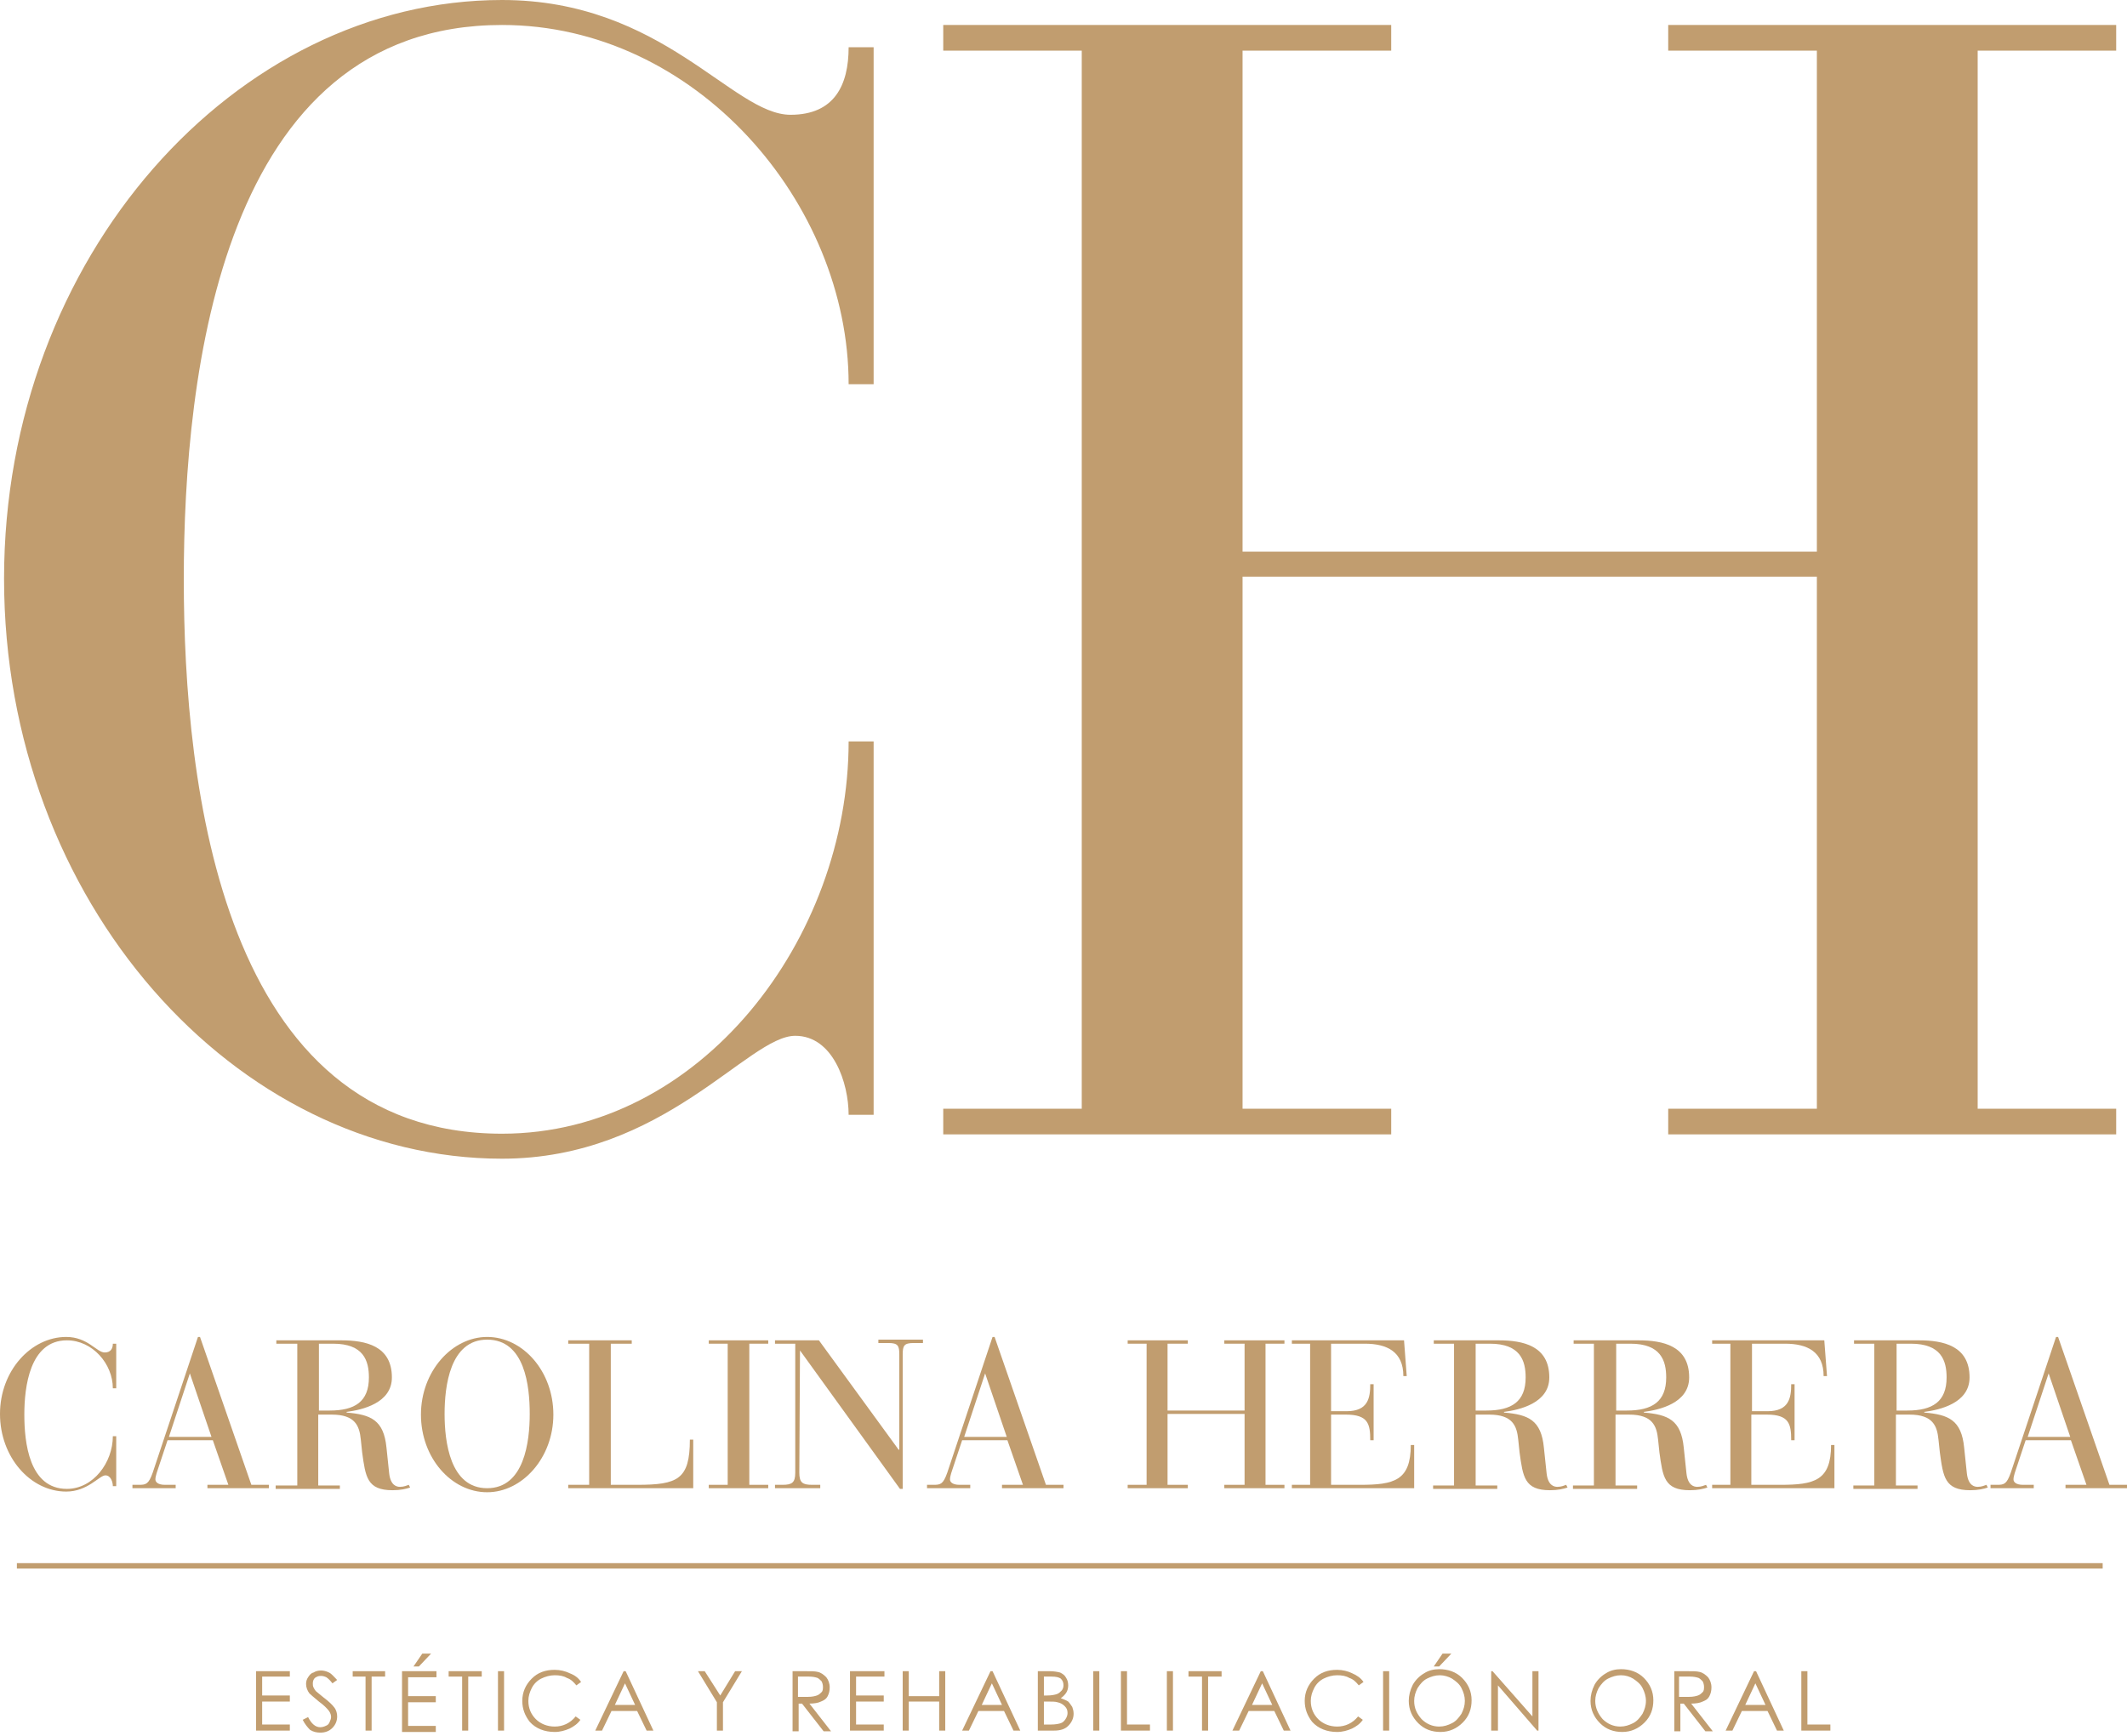 <svg xmlns="http://www.w3.org/2000/svg" width="98" height="80" viewBox="0 0 98 80" fill="none"><path d="M40.252 17.707H39.1C39.1 9.367 32.065 1.151 23.13 1.151C10.211 1.151 8.468 17.209 8.468 26.7C8.468 36.223 10.211 52.249 23.13 52.249C32.283 52.249 39.1 43.256 39.1 34.169H40.252V51.378H39.1C39.1 49.915 38.384 47.737 36.641 47.737C34.462 47.737 30.602 53.401 23.13 53.401C10.865 53.401 0.187 41.575 0.187 26.669C0.187 11.825 10.865 0 23.13 0C30.539 0 33.746 5.29 36.423 5.29C38.447 5.29 39.1 3.921 39.1 2.178H40.252V17.707Z" fill="#C19D6F"></path><path d="M49.841 2.334H43.459V1.151H64.099V2.334H57.25V25.424H83.711V2.334H76.862V1.151H97.502V2.334H91.12V51.098H97.502V52.28H76.862V51.098H83.711V26.576H57.25V51.098H64.099V52.28H43.459V51.098H49.841V2.334Z" fill="#C19D6F"></path><path d="M11.799 77.02H13.354V77.269H12.079V78.14H13.354V78.42H12.079V79.478H13.354V79.758H11.799V77.02Z" fill="#C19D6F"></path><path d="M13.947 79.261L14.195 79.136C14.351 79.447 14.538 79.603 14.756 79.603C14.849 79.603 14.942 79.572 15.005 79.541C15.098 79.51 15.16 79.447 15.191 79.354C15.223 79.292 15.254 79.198 15.254 79.136C15.254 79.043 15.223 78.949 15.16 78.856C15.067 78.732 14.911 78.576 14.693 78.42C14.476 78.234 14.32 78.109 14.258 78.047C14.164 77.922 14.102 77.767 14.102 77.611C14.102 77.487 14.133 77.393 14.195 77.3C14.258 77.207 14.32 77.113 14.444 77.082C14.538 77.02 14.662 76.989 14.787 76.989C14.911 76.989 15.036 77.02 15.16 77.082C15.285 77.144 15.378 77.269 15.534 77.425L15.316 77.58C15.223 77.456 15.129 77.362 15.036 77.3C14.973 77.269 14.88 77.238 14.787 77.238C14.662 77.238 14.6 77.269 14.507 77.331C14.444 77.393 14.413 77.487 14.413 77.58C14.413 77.642 14.413 77.705 14.444 77.767C14.476 77.829 14.507 77.891 14.569 77.954C14.6 77.985 14.725 78.078 14.911 78.234C15.16 78.42 15.316 78.576 15.409 78.7C15.502 78.825 15.534 78.981 15.534 79.105C15.534 79.292 15.471 79.478 15.316 79.634C15.16 79.79 14.973 79.852 14.756 79.852C14.6 79.852 14.444 79.821 14.289 79.727C14.164 79.603 14.04 79.447 13.947 79.261Z" fill="#C19D6F"></path><path d="M16.25 77.269V77.02H17.744V77.269H17.122V79.758H16.842V77.269H16.25Z" fill="#C19D6F"></path><path d="M18.523 77.02H20.11V77.3H18.803V78.171H20.079V78.451H18.803V79.541H20.079V79.821H18.523V77.02ZM19.456 76.211H19.861L19.301 76.802H19.052L19.456 76.211Z" fill="#C19D6F"></path><path d="M20.671 77.269V77.02H22.196V77.269H21.573V79.758H21.293V77.269H20.671Z" fill="#C19D6F"></path><path d="M23.224 77.02H22.944V79.758H23.224V77.02Z" fill="#C19D6F"></path><path d="M26.773 77.518L26.555 77.674C26.43 77.518 26.305 77.393 26.119 77.331C25.963 77.238 25.776 77.207 25.558 77.207C25.34 77.207 25.123 77.269 24.936 77.362C24.749 77.456 24.593 77.611 24.5 77.798C24.407 77.985 24.344 78.171 24.344 78.389C24.344 78.732 24.469 79.012 24.687 79.23C24.905 79.447 25.216 79.572 25.558 79.572C25.932 79.572 26.274 79.416 26.523 79.105L26.741 79.261C26.617 79.447 26.43 79.572 26.243 79.665C26.025 79.758 25.807 79.821 25.558 79.821C25.091 79.821 24.687 79.665 24.407 79.354C24.189 79.074 24.064 78.763 24.064 78.389C24.064 77.985 24.22 77.642 24.5 77.362C24.78 77.082 25.123 76.958 25.558 76.958C25.807 76.958 26.056 77.02 26.243 77.113C26.492 77.207 26.648 77.331 26.773 77.518Z" fill="#C19D6F"></path><path d="M28.827 77.02L30.104 79.758H29.792L29.356 78.856H28.174L27.738 79.758H27.426L28.734 77.02H28.827ZM28.796 77.58L28.329 78.576H29.263L28.796 77.58Z" fill="#C19D6F"></path><path d="M32.158 77.02H32.469L33.185 78.14L33.87 77.02H34.182L33.31 78.451V79.758H33.03V78.451L32.158 77.02Z" fill="#C19D6F"></path><path d="M36.486 77.02H37.046C37.357 77.02 37.544 77.02 37.668 77.051C37.824 77.082 37.948 77.176 38.072 77.3C38.166 77.424 38.228 77.58 38.228 77.767C38.228 77.922 38.197 78.047 38.135 78.171C38.072 78.296 37.979 78.358 37.824 78.42C37.699 78.483 37.512 78.514 37.295 78.514L38.29 79.79H37.948L36.952 78.514H36.797V79.79H36.517V77.02H36.486ZM36.766 77.269V78.203H37.232C37.419 78.203 37.544 78.171 37.637 78.14C37.73 78.109 37.792 78.047 37.855 77.985C37.917 77.922 37.917 77.829 37.917 77.736C37.917 77.642 37.886 77.549 37.855 77.487C37.792 77.424 37.73 77.362 37.668 77.331C37.575 77.3 37.45 77.269 37.263 77.269H36.766Z" fill="#C19D6F"></path><path d="M39.163 77.02H40.75V77.269H39.443V78.14H40.718V78.42H39.443V79.478H40.718V79.758H39.163V77.02Z" fill="#C19D6F"></path><path d="M41.591 77.02H41.871V78.171H43.272V77.02H43.552V79.758H43.272V78.42H41.871V79.758H41.591V77.02Z" fill="#C19D6F"></path><path d="M45.731 77.02L47.008 79.758H46.696L46.26 78.856H45.078L44.642 79.758H44.33L45.638 77.02H45.731ZM45.7 77.58L45.233 78.576H46.167L45.7 77.58Z" fill="#C19D6F"></path><path d="M47.817 77.02H48.346C48.564 77.02 48.719 77.051 48.844 77.082C48.968 77.144 49.062 77.207 49.124 77.331C49.186 77.424 49.217 77.549 49.217 77.674C49.217 77.798 49.186 77.922 49.124 78.016C49.062 78.109 48.968 78.203 48.875 78.265C49.031 78.327 49.124 78.358 49.217 78.42C49.28 78.483 49.342 78.576 49.404 78.669C49.435 78.763 49.466 78.856 49.466 78.981C49.466 79.198 49.373 79.385 49.217 79.541C49.062 79.696 48.844 79.758 48.564 79.758H47.817V77.02ZM48.097 77.269V78.14H48.253C48.439 78.14 48.595 78.109 48.688 78.078C48.782 78.047 48.844 77.985 48.906 77.922C48.968 77.86 48.999 77.767 48.999 77.674C48.999 77.549 48.968 77.456 48.875 77.362C48.782 77.3 48.657 77.269 48.439 77.269H48.097ZM48.097 78.42V79.478H48.439C48.626 79.478 48.782 79.447 48.875 79.416C48.968 79.385 49.031 79.323 49.093 79.23C49.155 79.136 49.186 79.043 49.186 78.949C49.186 78.825 49.155 78.731 49.062 78.638C48.968 78.545 48.875 78.483 48.719 78.451C48.626 78.42 48.471 78.42 48.222 78.42H48.097Z" fill="#C19D6F"></path><path d="M50.65 77.02H50.37V79.758H50.65V77.02Z" fill="#C19D6F"></path><path d="M51.646 77.02H51.926V79.478H52.984V79.758H51.646V77.02Z" fill="#C19D6F"></path><path d="M54.043 77.02H53.763V79.758H54.043V77.02Z" fill="#C19D6F"></path><path d="M54.759 77.269V77.02H56.284V77.269H55.662V79.758H55.382V77.269H54.759Z" fill="#C19D6F"></path><path d="M58.184 77.02L59.46 79.758H59.149L58.713 78.856H57.53L57.094 79.758H56.783L58.09 77.02H58.184ZM58.152 77.58L57.685 78.576H58.619L58.152 77.58Z" fill="#C19D6F"></path><path d="M62.822 77.518L62.604 77.674C62.48 77.518 62.355 77.393 62.168 77.331C62.013 77.238 61.826 77.207 61.608 77.207C61.39 77.207 61.172 77.269 60.985 77.362C60.799 77.456 60.643 77.611 60.55 77.798C60.456 77.985 60.394 78.171 60.394 78.389C60.394 78.732 60.518 79.012 60.736 79.23C60.954 79.447 61.266 79.572 61.608 79.572C61.982 79.572 62.324 79.416 62.573 79.105L62.791 79.261C62.666 79.447 62.48 79.572 62.293 79.665C62.075 79.758 61.857 79.821 61.608 79.821C61.141 79.821 60.736 79.665 60.456 79.354C60.238 79.074 60.114 78.763 60.114 78.389C60.114 77.985 60.269 77.642 60.55 77.362C60.83 77.082 61.172 76.958 61.608 76.958C61.857 76.958 62.106 77.02 62.293 77.113C62.511 77.207 62.698 77.331 62.822 77.518Z" fill="#C19D6F"></path><path d="M64.005 77.02H63.725V79.758H64.005V77.02Z" fill="#C19D6F"></path><path d="M66.309 76.927C66.713 76.927 67.087 77.051 67.367 77.331C67.647 77.611 67.803 77.954 67.803 78.358C67.803 78.763 67.678 79.105 67.398 79.385C67.118 79.665 66.776 79.821 66.371 79.821C65.966 79.821 65.624 79.696 65.344 79.416C65.064 79.136 64.908 78.794 64.908 78.389C64.908 78.14 64.97 77.891 65.095 77.642C65.219 77.425 65.406 77.238 65.624 77.113C65.811 76.989 66.06 76.927 66.309 76.927ZM66.34 77.207C66.122 77.207 65.935 77.269 65.748 77.362C65.562 77.456 65.437 77.611 65.313 77.798C65.219 77.985 65.157 78.171 65.157 78.389C65.157 78.732 65.281 78.981 65.499 79.23C65.717 79.447 65.997 79.572 66.309 79.572C66.527 79.572 66.713 79.51 66.9 79.416C67.087 79.323 67.212 79.167 67.336 78.981C67.43 78.794 67.492 78.607 67.492 78.389C67.492 78.171 67.43 77.985 67.336 77.798C67.243 77.611 67.087 77.487 66.9 77.362C66.745 77.269 66.527 77.207 66.34 77.207ZM66.464 76.211H66.869L66.309 76.802H66.06L66.464 76.211Z" fill="#C19D6F"></path><path d="M68.706 79.758V77.02H68.768L70.605 79.105V77.02H70.885V79.758H70.823L69.017 77.674V79.758H68.706Z" fill="#C19D6F"></path><path d="M74.683 76.927C75.088 76.927 75.461 77.051 75.741 77.331C76.022 77.611 76.177 77.954 76.177 78.358C76.177 78.763 76.053 79.105 75.772 79.385C75.492 79.665 75.15 79.821 74.745 79.821C74.341 79.821 73.998 79.696 73.718 79.416C73.438 79.136 73.282 78.794 73.282 78.389C73.282 78.14 73.344 77.891 73.469 77.642C73.593 77.424 73.78 77.238 73.998 77.113C74.185 76.989 74.434 76.927 74.683 76.927ZM74.683 77.207C74.465 77.207 74.278 77.269 74.091 77.362C73.905 77.456 73.78 77.611 73.656 77.798C73.562 77.985 73.5 78.171 73.5 78.389C73.5 78.7 73.624 78.981 73.842 79.23C74.06 79.447 74.341 79.572 74.652 79.572C74.87 79.572 75.056 79.51 75.243 79.416C75.43 79.323 75.555 79.167 75.679 78.981C75.772 78.794 75.835 78.607 75.835 78.389C75.835 78.171 75.772 77.985 75.679 77.798C75.586 77.611 75.43 77.487 75.243 77.362C75.088 77.269 74.901 77.207 74.683 77.207Z" fill="#C19D6F"></path><path d="M77.111 77.02H77.671C77.983 77.02 78.169 77.02 78.294 77.051C78.449 77.082 78.574 77.176 78.698 77.3C78.792 77.424 78.854 77.58 78.854 77.767C78.854 77.922 78.823 78.047 78.76 78.171C78.698 78.296 78.605 78.358 78.449 78.42C78.325 78.483 78.138 78.514 77.92 78.514L78.916 79.79H78.574L77.578 78.514H77.422V79.79H77.142V77.02H77.111ZM77.36 77.269V78.203H77.827C78.014 78.203 78.138 78.171 78.231 78.14C78.325 78.109 78.387 78.047 78.449 77.985C78.512 77.922 78.512 77.829 78.512 77.736C78.512 77.642 78.481 77.549 78.449 77.487C78.387 77.424 78.325 77.362 78.263 77.331C78.169 77.3 78.045 77.269 77.858 77.269H77.36Z" fill="#C19D6F"></path><path d="M80.909 77.02L82.186 79.758H81.874L81.438 78.856H80.255L79.82 79.758H79.508L80.816 77.02H80.909ZM80.878 77.58L80.411 78.576H81.345L80.878 77.58Z" fill="#C19D6F"></path><path d="M82.995 77.02H83.275V79.478H84.333V79.758H82.995V77.02Z" fill="#C19D6F"></path><path d="M5.355 63.981H5.199C5.199 62.861 4.265 61.772 3.082 61.772C1.37 61.772 1.121 63.919 1.121 65.195C1.121 66.471 1.339 68.618 3.082 68.618C4.296 68.618 5.199 67.404 5.199 66.191H5.355V68.493H5.199C5.199 68.307 5.105 67.995 4.856 67.995C4.576 67.995 4.047 68.742 3.051 68.742C1.401 68.742 0 67.155 0 65.164C0 63.172 1.432 61.616 3.051 61.616C4.047 61.616 4.452 62.332 4.825 62.332C5.105 62.332 5.199 62.145 5.199 61.927H5.355V63.981Z" fill="#C19D6F"></path><path d="M9.806 66.377H7.72L7.316 67.591C7.254 67.778 7.16 68.027 7.16 68.182C7.16 68.307 7.285 68.431 7.596 68.431H8.094V68.587H6.102V68.431H6.413C6.724 68.431 6.849 68.4 7.036 67.871L9.121 61.616H9.215L11.581 68.431H12.39V68.587H9.557V68.431H10.522L9.806 66.377ZM8.748 63.296L7.783 66.222H9.744L8.748 63.296Z" fill="#C19D6F"></path><path d="M13.697 61.927H12.732V61.772H15.721C16.842 61.772 18.056 62.02 18.056 63.483C18.056 64.666 16.686 64.977 15.97 65.07V65.101C17.091 65.195 17.682 65.444 17.807 66.719L17.931 67.902C17.994 68.462 18.274 68.524 18.429 68.524C18.616 68.524 18.741 68.462 18.834 68.431L18.896 68.556C18.71 68.618 18.46 68.68 18.087 68.68C16.904 68.68 16.842 68.058 16.686 66.937L16.624 66.346C16.562 65.724 16.375 65.195 15.285 65.195H14.663V68.462H15.659V68.618H12.701V68.462H13.697V61.927ZM14.694 65.008H15.192C16.344 65.008 16.997 64.603 16.997 63.483C16.997 62.705 16.748 61.927 15.348 61.927H14.694V65.008Z" fill="#C19D6F"></path><path d="M22.445 61.616C24.095 61.616 25.496 63.203 25.496 65.195C25.496 67.186 24.064 68.773 22.445 68.773C20.795 68.773 19.395 67.186 19.395 65.195C19.395 63.203 20.826 61.616 22.445 61.616ZM22.445 68.587C24.157 68.587 24.407 66.439 24.407 65.164C24.407 63.888 24.189 61.74 22.445 61.74C20.733 61.74 20.484 63.888 20.484 65.164C20.484 66.439 20.733 68.587 22.445 68.587Z" fill="#C19D6F"></path><path d="M27.146 61.927H26.181V61.772H29.107V61.927H28.142V68.431H29.356C31.224 68.431 31.785 68.182 31.785 66.346H31.94V68.587H26.181V68.431H27.146V61.927Z" fill="#C19D6F"></path><path d="M33.528 61.927H32.656V61.772H35.396V61.927H34.524V68.431H35.396V68.587H32.656V68.431H33.528V61.927Z" fill="#C19D6F"></path><path d="M36.859 62.238L36.828 67.871C36.828 68.338 36.983 68.431 37.419 68.431H37.793V68.587H35.707V68.431H36.05C36.486 68.431 36.641 68.338 36.641 67.871V61.927H35.707V61.772H37.731L41.404 66.813H41.435V62.425C41.435 62.021 41.373 61.896 40.937 61.896H40.47V61.74H42.525V61.896H42.089C41.653 61.896 41.591 62.021 41.591 62.425V68.618H41.466L36.859 62.238Z" fill="#C19D6F"></path><path d="M46.416 66.377H44.33L43.926 67.591C43.864 67.778 43.77 68.027 43.77 68.182C43.77 68.307 43.895 68.431 44.206 68.431H44.704V68.587H42.712V68.431H43.023C43.334 68.431 43.459 68.4 43.645 67.871L45.731 61.616H45.825L48.191 68.431H49V68.587H46.167V68.431H47.132L46.416 66.377ZM45.389 63.296L44.424 66.222H46.385L45.389 63.296Z" fill="#C19D6F"></path><path d="M52.829 61.927H51.957V61.772H54.728V61.927H53.794V65.008H57.343V61.927H56.409V61.772H59.18V61.927H58.308V68.431H59.18V68.587H56.409V68.431H57.343V65.164H53.794V68.431H54.728V68.587H51.957V68.431H52.829V61.927Z" fill="#C19D6F"></path><path d="M60.363 61.927H59.522V61.772H64.69L64.814 63.421H64.659C64.659 62.301 63.912 61.927 62.884 61.927H61.328V65.039H62.044C63.04 65.039 63.133 64.417 63.133 63.794H63.289V66.377H63.133C63.133 65.63 63.04 65.195 62.013 65.195H61.328V68.431H62.666C64.223 68.431 65.001 68.244 65.001 66.595H65.157V68.587H59.522V68.431H60.363V61.927Z" fill="#C19D6F"></path><path d="M67.025 61.927H66.06V61.772H69.048C70.169 61.772 71.383 62.02 71.383 63.483C71.383 64.666 70.013 64.977 69.297 65.07V65.101C70.418 65.195 71.01 65.444 71.134 66.719L71.259 67.902C71.321 68.462 71.601 68.524 71.757 68.524C71.944 68.524 72.068 68.462 72.161 68.431L72.224 68.556C72.037 68.618 71.788 68.68 71.414 68.68C70.231 68.68 70.169 68.058 70.013 66.937L69.951 66.346C69.889 65.724 69.702 65.195 68.612 65.195H67.99V68.462H68.986V68.618H66.029V68.462H66.994V61.927H67.025ZM67.99 65.008H68.488C69.64 65.008 70.293 64.603 70.293 63.483C70.293 62.705 70.044 61.927 68.644 61.927H67.99V65.008Z" fill="#C19D6F"></path><path d="M73.469 61.927H72.504V61.772H75.492C76.613 61.772 77.827 62.02 77.827 63.483C77.827 64.666 76.457 64.977 75.741 65.07V65.101C76.862 65.195 77.454 65.444 77.578 66.719L77.703 67.902C77.765 68.462 78.045 68.524 78.201 68.524C78.388 68.524 78.512 68.462 78.605 68.431L78.668 68.556C78.481 68.618 78.232 68.68 77.858 68.68C76.675 68.68 76.613 68.058 76.457 66.937L76.395 66.346C76.333 65.724 76.146 65.195 75.056 65.195H74.434V68.462H75.43V68.618H72.473V68.462H73.438V61.927H73.469ZM74.465 65.008H74.963C76.115 65.008 76.769 64.603 76.769 63.483C76.769 62.705 76.52 61.927 75.119 61.927H74.465V65.008Z" fill="#C19D6F"></path><path d="M79.726 61.927H78.886V61.772H84.053L84.178 63.421H84.022C84.022 62.301 83.275 61.927 82.248 61.927H80.722V65.039H81.438C82.434 65.039 82.528 64.417 82.528 63.794H82.684V66.377H82.528C82.528 65.63 82.434 65.195 81.407 65.195H80.691V68.431H82.03C83.586 68.431 84.365 68.244 84.365 66.595H84.52V68.587H78.886V68.431H79.726V61.927Z" fill="#C19D6F"></path><path d="M86.388 61.927H85.423V61.772H88.412C89.532 61.772 90.746 62.02 90.746 63.483C90.746 64.666 89.377 64.977 88.661 65.07V65.101C89.781 65.195 90.373 65.444 90.497 66.719L90.622 67.902C90.684 68.462 90.964 68.524 91.12 68.524C91.307 68.524 91.431 68.462 91.525 68.431L91.587 68.556C91.4 68.618 91.151 68.68 90.778 68.68C89.595 68.68 89.532 68.058 89.377 66.937L89.314 66.346C89.252 65.724 89.065 65.195 87.976 65.195H87.353V68.462H88.349V68.618H85.392V68.462H86.357V61.927H86.388ZM87.384 65.008H87.882C89.034 65.008 89.688 64.603 89.688 63.483C89.688 62.705 89.439 61.927 88.038 61.927H87.384V65.008Z" fill="#C19D6F"></path><path d="M95.416 66.377H93.33L92.926 67.591C92.863 67.778 92.77 68.027 92.77 68.182C92.77 68.307 92.894 68.431 93.206 68.431H93.704V68.587H91.712V68.431H92.023C92.334 68.431 92.459 68.4 92.645 67.871L94.731 61.616H94.825L97.191 68.431H98V68.587H95.167V68.431H96.132L95.416 66.377ZM94.389 63.296L93.424 66.222H95.385L94.389 63.296Z" fill="#C19D6F"></path><path d="M96.879 72.041H0.778V72.29H96.879V72.041Z" fill="#C19D6F"></path></svg>